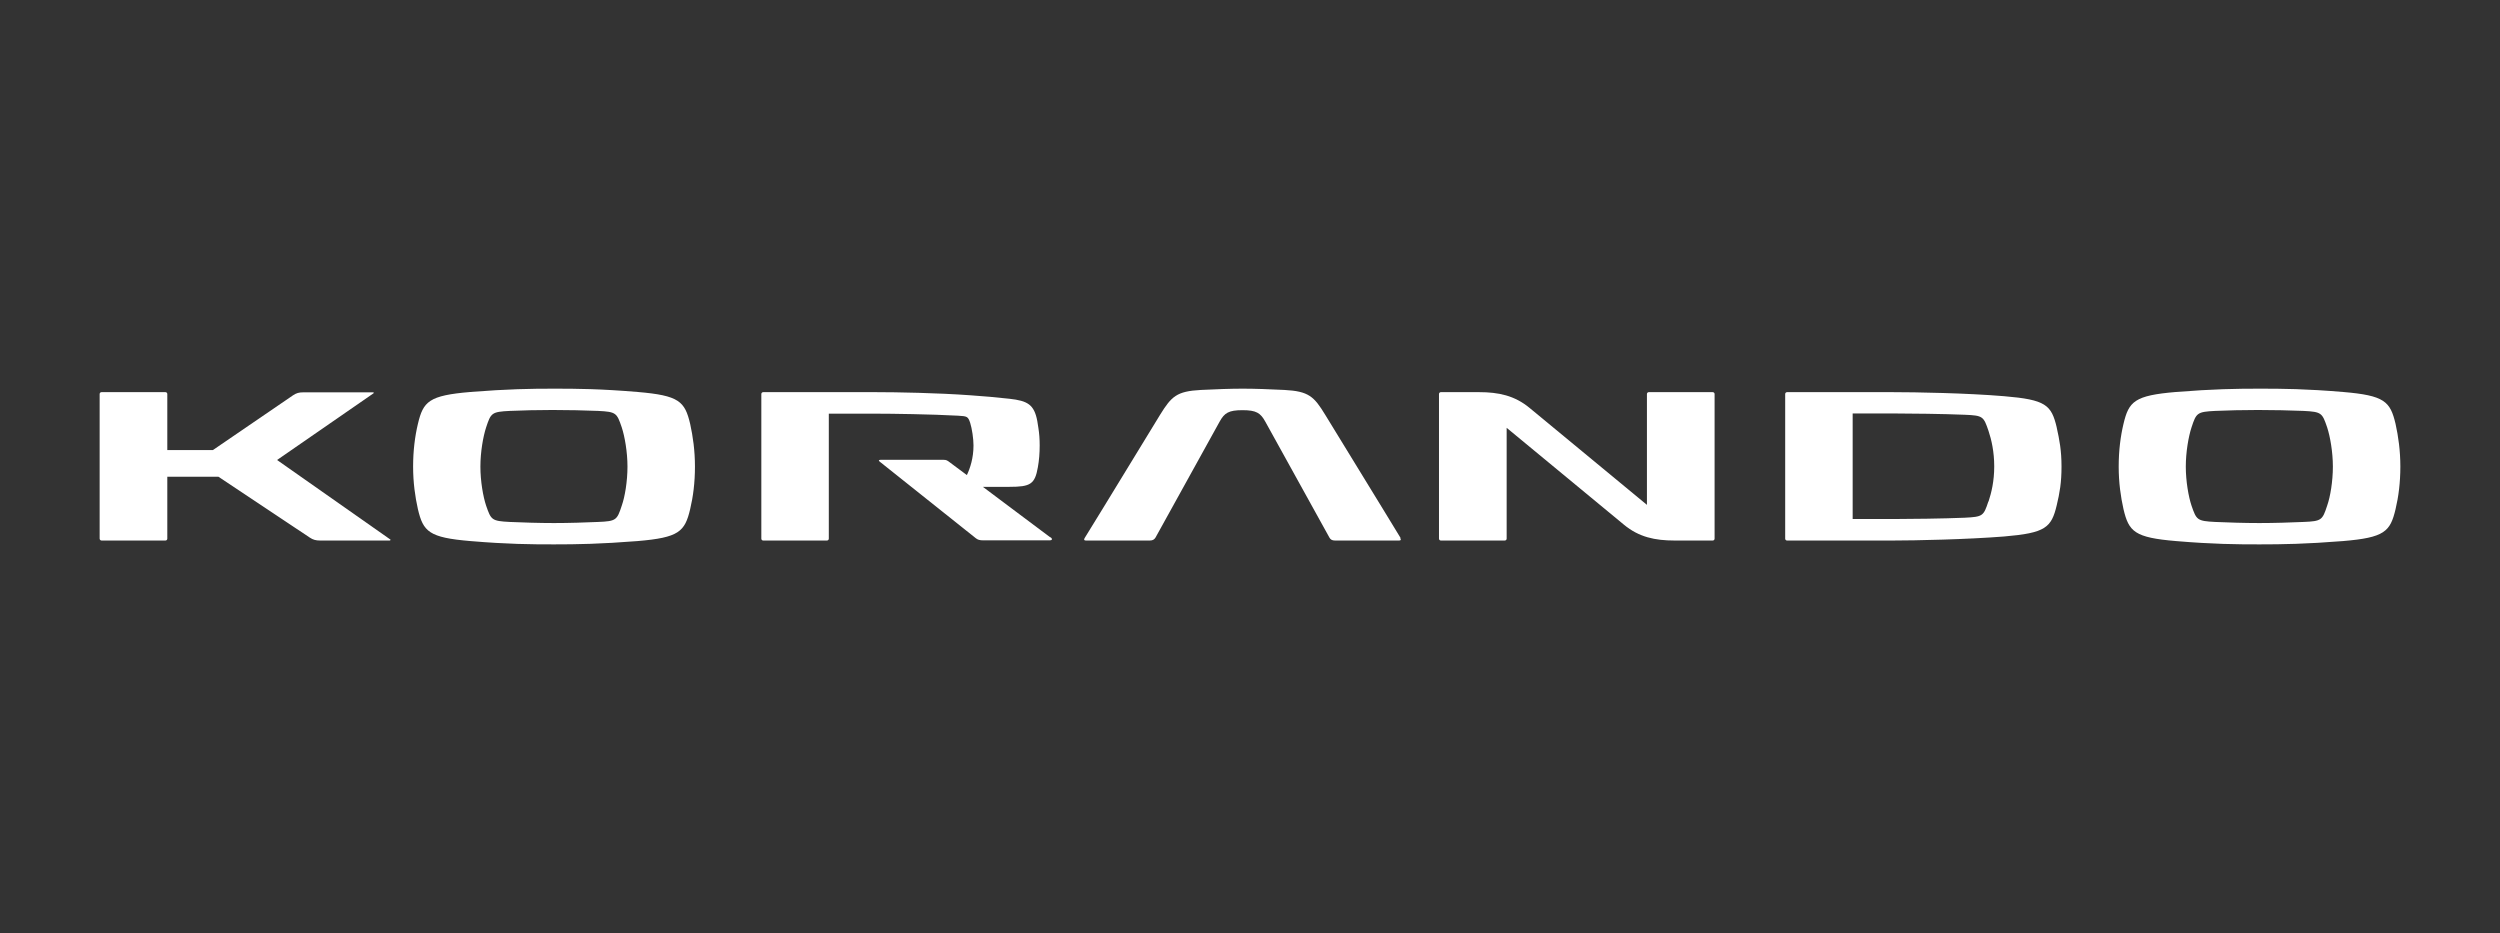 <?xml version="1.0" encoding="UTF-8"?>
<svg id="Layer_1" xmlns="http://www.w3.org/2000/svg" version="1.1" viewBox="0 0 135.98 50.75">
  <rect x="0" y="0" width="135.98" height="50.75" fill="#333333" stroke="none"/>
  <!-- Generator: Adobe Illustrator 29.1.0, SVG Export Plug-In . SVG Version: 2.1.0 Build 142)  -->
  <defs>
    <style>
      .st0 {
        fill: #fff;
      }
    </style>
  </defs>
  <path class="st0" d="M76.18,29.26c-.22-.37-1.05-1.72-4.1-6.7-.61-1-.9-1.28-2.22-1.35-.81-.04-1.62-.07-2.27-.07s-1.45.03-2.27.07c-1.32.07-1.6.35-2.22,1.35-3.05,4.99-3.87,6.34-4.1,6.7-.08.14.02.14.08.14h3.47c.15,0,.24-.06.3-.16l3.49-6.31c.26-.47.49-.62,1.24-.62s.98.15,1.24.62l3.49,6.31c.06.11.15.16.3.16h3.47c.07,0,.16,0,.08-.14"/>
  <path class="st0" d="M33.82,27.5c-.26.79-.3.85-1.29.89-.68.03-1.59.06-2.4.06s-1.71-.03-2.4-.06c-.99-.05-1.02-.11-1.29-.89-.16-.48-.31-1.32-.31-2.12s.15-1.64.31-2.13c.26-.79.3-.85,1.29-.9.68-.03,1.51-.05,2.32-.05s1.79.02,2.48.05c.99.05,1.02.11,1.29.9.16.49.31,1.33.31,2.13s-.14,1.64-.31,2.12M37.54,23.06c-.29-1.23-.6-1.55-2.86-1.74-2.01-.17-3.29-.18-4.55-.18s-2.53.02-4.54.18c-2.26.19-2.57.51-2.86,1.74-.16.67-.26,1.45-.26,2.32s.11,1.64.26,2.31c.29,1.23.6,1.55,2.86,1.74,2.01.17,3.29.18,4.54.18s2.53-.02,4.55-.18c2.25-.19,2.57-.51,2.86-1.74.16-.67.26-1.44.26-2.31s-.11-1.64-.26-2.32"/>
  <path class="st0" d="M126.58,27.5c-.26.79-.3.85-1.29.89-.68.03-1.59.06-2.4.06s-1.71-.03-2.4-.06c-.99-.05-1.02-.11-1.29-.89-.16-.48-.31-1.32-.31-2.12s.15-1.64.31-2.13c.26-.79.3-.85,1.29-.9.68-.03,1.51-.05,2.32-.05s1.79.02,2.48.05c.99.05,1.02.11,1.29.9.16.49.31,1.33.31,2.13s-.14,1.64-.31,2.12M130.3,23.06c-.29-1.23-.6-1.55-2.86-1.74-2.01-.17-3.29-.18-4.54-.18s-2.53.02-4.54.18c-2.26.19-2.57.51-2.86,1.74-.16.67-.26,1.45-.26,2.32s.11,1.64.26,2.31c.29,1.23.6,1.55,2.86,1.74,2.01.17,3.29.18,4.54.18s2.53-.02,4.54-.18c2.26-.19,2.57-.51,2.86-1.74.16-.67.26-1.44.26-2.31s-.11-1.64-.26-2.32"/>
  <path class="st0" d="M21.21,29.33l-6.14-4.31,5.25-3.63s.03-.05-.02-.05h-3.81c-.23,0-.37.04-.55.16-2.2,1.5-3.54,2.42-4.36,2.98h-2.48v-3.05c0-.05-.04-.1-.1-.1h-3.48c-.05,0-.1.04-.1.1v7.87c0,.05.05.1.1.1h3.48c.05,0,.1-.04.1-.1v-3.37h2.78c.76.5,2.21,1.47,4.97,3.31.18.12.33.16.56.16h3.78c.06,0,.06-.05.03-.07"/>
  <path class="st0" d="M108.15,27.28c-.26.79-.3.83-1.29.88-1.14.05-3.08.07-3.77.07h-2.32v-5.74h2.32c.7,0,2.63.02,3.78.07.99.04,1.02.09,1.29.88.16.48.31,1.13.31,1.93s-.15,1.42-.31,1.91M111.87,23.25c-.29-1.23-.6-1.51-2.86-1.7-2.02-.17-4.82-.22-6.07-.22h-5.74c-.05,0-.1.04-.1.1v7.87c0,.05.04.1.1.1h5.74c1.25,0,4.06-.06,6.07-.22,2.25-.19,2.57-.48,2.86-1.7.16-.67.26-1.23.26-2.1s-.11-1.45-.26-2.12"/>
  <path class="st0" d="M57.13,29.23c-4.65-3.48-1.4-1.05-3.67-2.75h1.45c1.13,0,1.38-.14,1.54-1.06.07-.38.1-.78.1-1.19,0-.33-.02-.64-.07-.95-.02-.13-.04-.25-.06-.38-.17-.9-.53-1.1-1.51-1.21-.7-.08-1.42-.14-2.13-.19-1.78-.13-4.03-.17-5.14-.17h-6.13c-.05,0-.1.04-.1.1v7.87c0,.05.04.1.1.1h3.47c.05,0,.1-.04.1-.1v-6.8h0s2.55,0,2.55,0c.85,0,3.03.03,4.48.11.5.03.54.04.66.39.1.32.18.86.18,1.23,0,.68-.18,1.23-.36,1.61-.27-.2-.58-.43-.94-.7-.12-.09-.17-.13-.33-.13h-3.43c-.07,0-.13.04-.04.1l5.22,4.16c.11.09.22.12.41.12h3.62c.09,0,.19-.05.04-.17"/>
  <path class="st0" d="M93.16,21.33h-3.48c-.05,0-.1.04-.1.1v6.03h0s-6.38-5.27-6.38-5.27c-.82-.68-1.7-.86-2.75-.86h-2.08c-.05,0-.1.04-.1.1v7.87c0,.05.04.1.1.1h3.48c.05,0,.1-.04.1-.1v-6.03s.22.18,6.38,5.27c.82.68,1.7.86,2.75.86h2.08c.05,0,.1-.04.1-.1v-7.87c0-.05-.04-.1-.1-.1"/>
</svg>